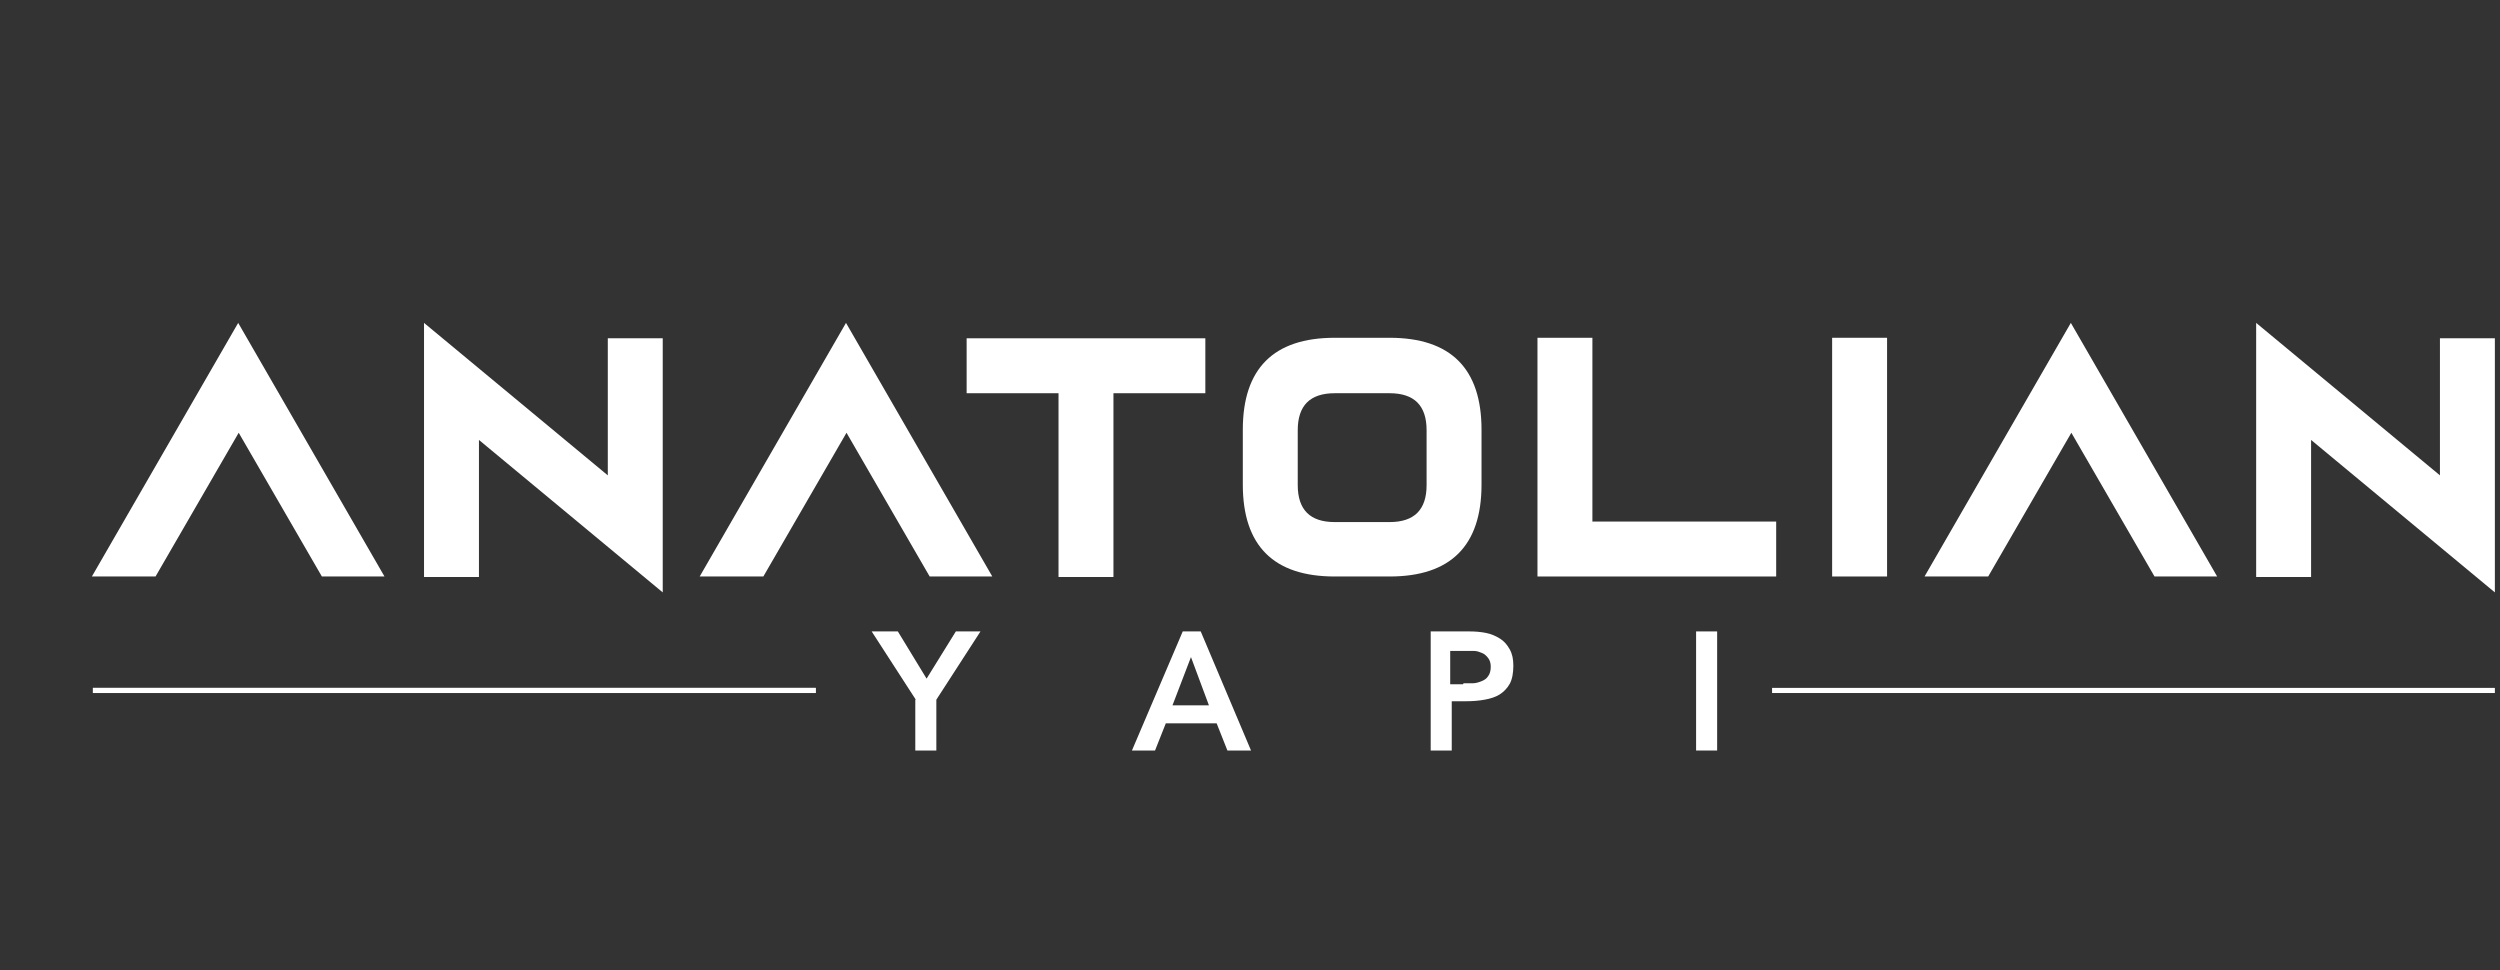 <?xml version="1.0" encoding="UTF-8"?>
<svg id="Layer_1" xmlns="http://www.w3.org/2000/svg" version="1.1" viewBox="0 0 487 189">
  <rect x="0" y="0" width="487" height="189" fill="#333333" stroke="none"/>
  <!-- Generator: Adobe Illustrator 29.1.0, SVG Export Plug-In . SVG Version: 2.1.0 Build 142)  -->
  <defs>
    <style>
      .st0 {
        fill: #fff;
      }
    </style>
  </defs>
  <g>
    <path class="st0" d="M75.1,112.3h-12.4l-16.2-28-16.2,28h-12.4l28.5-49.4,28.5,49.4Z"/>
    <path class="st0" d="M93.3,85.7v26.7h-10.7v-49.5l35.8,29.7v-26.7h10.7v49.5l-35.8-29.7Z"/>
    <path class="st0" d="M193.5,112.3h-12.4l-16.2-28-16.2,28h-12.4l28.5-49.4,28.5,49.4Z"/>
    <path class="st0" d="M206.2,76.6h-17.9v-10.7h46.5v10.7h-17.9v35.8h-10.7v-35.8Z"/>
    <path class="st0" d="M242.1,83.7c0-11.9,6-17.9,17.9-17.9h10.7c11.9,0,17.9,6,17.9,17.9v10.7c0,11.9-6,17.9-17.9,17.9h-10.7c-11.9,0-17.9-6-17.9-17.9v-10.7ZM260,76.6c-4.8,0-7.2,2.4-7.2,7.2v10.7c0,4.8,2.4,7.2,7.2,7.2h10.7c4.8,0,7.2-2.4,7.2-7.2v-10.7c0-4.8-2.4-7.2-7.2-7.2h-10.7Z"/>
    <path class="st0" d="M310.2,101.6h35.8v10.7h-46.5v-46.5h10.7v35.8Z"/>
    <path class="st0" d="M356.9,112.3v-46.5h10.7v46.5h-10.7Z"/>
    <path class="st0" d="M432.1,112.3h-12.4l-16.2-28-16.2,28h-12.4l28.5-49.4,28.5,49.4Z"/>
    <path class="st0" d="M450.2,85.7v26.7h-10.7v-49.5l35.8,29.7v-26.7h10.7v49.5l-35.8-29.7Z"/>
  </g>
  <g>
    <rect class="st0" x="18.1" y="134" width="140.8" height="1"/>
    <rect class="st0" x="345.2" y="134" width="140.8" height="1"/>
    <g>
      <path class="st0" d="M178.4,136.3l-8.6-13.3h5.1l5.6,9.2,5.7-9.2h4.8l-8.6,13.3v9.9h-4.1v-9.9Z"/>
      <path class="st0" d="M230.4,123h3.5l9.8,23.2h-4.6l-2.1-5.3h-9.9l-2.1,5.3h-4.5l9.9-23.2ZM235.5,137.4l-3.5-9.4-3.6,9.4h7.1Z"/>
      <path class="st0" d="M278.6,123h7.7c1.1,0,2.2.1,3.2.3,1,.2,1.9.6,2.7,1.1.8.5,1.4,1.2,1.9,2.1.5.9.7,1.9.7,3.2s-.2,2.6-.7,3.5c-.5.9-1.2,1.6-2,2.1-.8.5-1.8.8-2.9,1-1.1.2-2.3.3-3.5.3h-2.9v9.6h-4.1v-23.2ZM285.1,133.1c.6,0,1.2,0,1.8,0,.6,0,1.2-.2,1.7-.4.5-.2,1-.5,1.3-1,.3-.4.5-1,.5-1.8s-.2-1.3-.5-1.7c-.3-.4-.7-.8-1.2-1-.5-.2-1-.4-1.6-.4-.6,0-1.1,0-1.7,0h-2.9v6.5h2.5Z"/>
      <path class="st0" d="M330.4,123h4.1v23.2h-4.1v-23.2Z"/>
    </g>
    <rect class="st0" x="18.1" y="134" width="140.8" height="1"/>
  </g>
</svg>